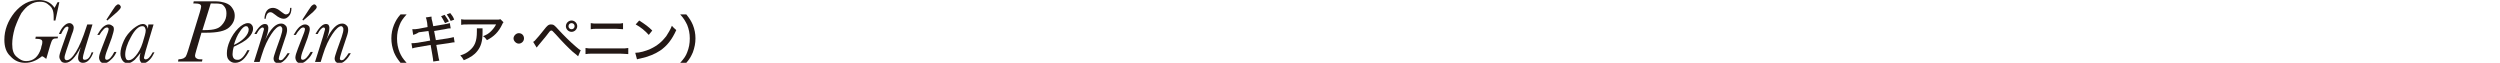 <?xml version="1.0" encoding="utf-8"?>
<!-- Generator: Adobe Illustrator 16.0.0, SVG Export Plug-In . SVG Version: 6.00 Build 0)  -->
<!DOCTYPE svg PUBLIC "-//W3C//DTD SVG 1.1//EN" "http://www.w3.org/Graphics/SVG/1.1/DTD/svg11.dtd">
<svg preserveAspectRatio="none" version="1.1" id="レイヤー_1" xmlns="http://www.w3.org/2000/svg" xmlns:xlink="http://www.w3.org/1999/xlink" x="0px"
	 y="0px" width="573px" height="14.4px" viewBox="0 0 573 14.4" style="enable-background:new 0 0 573 14.4;" xml:space="preserve">
<style type="text/css">
<![CDATA[
	.st0{fill:#231815;}
]]>
</style>
<g>
	<g>
		<g>
			<path class="st0" d="M91.8,14.4c-0.8-1-1.1-1.5-1.5-2.4c-0.4-1.1-0.6-2.1-0.6-3.2c0-1.1,0.2-2.1,0.6-3.1c0.4-0.9,0.7-1.5,1.5-2.4
				h1.4c-0.9,1-1.3,1.6-1.6,2.4c-0.4,1-0.6,2-0.6,3.1c0,1.2,0.2,2.2,0.6,3.2c0.4,0.9,0.7,1.4,1.6,2.4H91.8z"/>
			<path class="st0" d="M97.9,5.2c-0.1-0.7-0.2-0.9-0.3-1.2l1.3-0.2c0,0.4,0,0.6,0.2,1.2l0.2,1l2.4-0.4c0.5-0.1,1.1-0.2,1.4-0.3
				l0.2,1.2c-0.4,0-0.6,0-1.4,0.2l-2.4,0.4l0.4,2.1l2.7-0.4c0.6-0.1,1-0.2,1.4-0.3l0.2,1.2c-0.3,0-0.3,0-1.4,0.2l-2.8,0.4l0.4,2.2
				c0.1,0.8,0.2,1,0.3,1.4l-1.4,0.2c0-0.4-0.1-0.8-0.2-1.5l-0.4-2.3l-2.9,0.5c-0.7,0.1-1,0.2-1.3,0.3l-0.2-1.2c0.4,0,0.7,0,1.4-0.1
				l2.9-0.5l-0.4-2.2l-2.2,0.3C95.4,7.8,95,7.9,94.7,8l-0.2-1.3c0.5,0,0.9,0,1.4-0.1L98,6.2L97.9,5.2z M101.9,3.4
				c0.4,0.5,0.6,0.9,1,1.5L102,5.3c-0.3-0.6-0.6-1.1-0.9-1.6L101.9,3.4z M103.2,3c0.4,0.5,0.7,0.9,0.9,1.5l-0.8,0.3
				c-0.3-0.6-0.6-1.1-0.9-1.5L103.2,3z"/>
			<path class="st0" d="M110.6,6.6c0,0.2,0,0.2,0,0.9c0,2-0.4,3.2-1.2,4.2c-0.7,0.9-1.6,1.5-3.1,2.1c-0.3-0.5-0.4-0.7-0.8-1.1
				c1-0.3,1.5-0.6,2.1-1.1c1.2-1,1.7-2.1,1.7-4.4c0-0.3,0-0.4,0-0.7H110.6z M115.4,5.1c-0.1,0.2-0.2,0.2-0.3,0.5
				c-0.8,1.7-1.9,2.8-3.5,3.6c-0.3-0.4-0.4-0.6-0.9-0.9c0.8-0.3,1.3-0.6,1.8-1.1c0.5-0.5,0.9-1,1.2-1.6h-6.5c-0.8,0-1.1,0-1.5,0.1
				V4.4c0.4,0.1,0.8,0.1,1.6,0.1h6.3c0.7,0,0.8,0,1.1-0.1L115.4,5.1z"/>
			<path class="st0" d="M120.1,8.8c0,0.7-0.6,1.2-1.2,1.2s-1.2-0.6-1.2-1.2s0.6-1.2,1.2-1.2C119.6,7.6,120.1,8.1,120.1,8.8z"/>
			<path class="st0" d="M122.2,9.6c0.2-0.1,0.3-0.2,0.4-0.3c0.3-0.3,1.5-1.7,2.1-2.5c0.7-0.9,1-1.2,1.6-1.2c0.6,0,0.8,0.2,1.7,1.2
				c1.3,1.4,2.6,2.7,4,3.9c0.6,0.5,0.8,0.7,1.1,0.8l-0.6,1.4c-0.2-0.2-0.2-0.2-1.2-1c-1.1-1-2.3-2.2-3.9-4c-0.8-0.8-0.8-0.9-1-0.9
				c-0.2,0-0.3,0-0.8,0.7c-0.5,0.7-1.4,1.7-2.2,2.7c-0.2,0.2-0.2,0.3-0.4,0.5L122.2,9.6z M132.3,6c0,0.7-0.6,1.3-1.3,1.3
				s-1.3-0.6-1.3-1.3c0-0.7,0.6-1.3,1.3-1.3C131.7,4.7,132.3,5.3,132.3,6z M130.3,6c0,0.4,0.3,0.7,0.7,0.7c0.4,0,0.7-0.3,0.7-0.7
				c0-0.4-0.3-0.7-0.7-0.7S130.3,5.6,130.3,6z"/>
			<path class="st0" d="M134.2,11c0.5,0.1,0.9,0.1,1.7,0.1h6.3c0.9,0,1.3,0,1.8-0.1v1.4c-0.4,0-1-0.1-1.8-0.1h-6.3
				c-0.8,0-1.2,0-1.7,0.1V11z M135.4,5.3c0.5,0.1,0.8,0.1,1.7,0.1h4.1c0.9,0,1.2,0,1.6-0.1v1.4c-0.5,0-0.8-0.1-1.6-0.1H137
				c-0.9,0-1.1,0-1.6,0.1V5.3z"/>
			<path class="st0" d="M145.6,12.1c1,0,2.4-0.4,3.5-0.9c1.5-0.7,2.6-1.6,3.6-2.9c0.5-0.8,0.9-1.4,1.3-2.4c0.4,0.5,0.6,0.6,1,1
				c-1,2.2-2.1,3.6-3.7,4.7c-1.2,0.8-2.7,1.4-4.5,1.8c-0.5,0.1-0.5,0.1-0.8,0.2L145.6,12.1z M146.5,4.7c1.4,0.9,2.1,1.4,3,2.3
				L148.7,8c-0.9-1-1.9-1.8-3-2.4L146.5,4.7z"/>
			<path class="st0" d="M155.9,14.4c0.9-1,1.3-1.6,1.6-2.4c0.4-1,0.6-2,0.6-3.2c0-1.1-0.2-2.1-0.6-3.1c-0.4-0.8-0.7-1.4-1.6-2.4h1.4
				c0.8,1,1.1,1.5,1.5,2.4c0.4,1,0.6,2,0.6,3.1c0,1.1-0.2,2.1-0.6,3.2c-0.4,0.9-0.7,1.5-1.5,2.4H155.9z"/>
		</g>
	</g>
	<g>
		<path class="st0" d="M13.3,8.4l-0.1,0.4c-0.4,0-0.7,0-0.9,0.1S12,9.1,11.9,9.3s-0.2,0.5-0.4,1.1l-0.9,3.1
			c-0.5-0.4-0.8-0.6-0.9-0.6c-0.1,0-0.2,0-0.2,0.1c-1.2,0.9-2.4,1.4-3.7,1.4c-1.4,0-2.5-0.5-3.4-1.5C1.4,12,1,10.7,1,9.1
			c0-2.2,0.8-4.3,2.3-6.2C4.9,1,6.7,0,8.9,0c1.6,0,2.8,0.6,3.6,1.8l0.7-1.3h0.4l-0.9,4.2h-0.4c0-0.3,0-0.6,0-0.8
			c0-0.8-0.1-1.4-0.3-1.8c-0.2-0.5-0.6-0.8-1.1-1.2S9.8,0.4,9.1,0.4c-0.8,0-1.5,0.2-2.3,0.7C6.1,1.5,5.5,2.2,4.9,3
			C4.4,3.9,3.9,5,3.4,6.4C3,7.8,2.8,9,2.8,10.1c0,1.4,0.3,2.3,1,2.9S5.1,14,6,14c1.7,0,2.8-1,3.4-2.9l0.1-0.5c0.2-0.5,0.2-0.9,0.2-1
			c0-0.5-0.4-0.7-1.3-0.7H8.1l0.1-0.5H13.3z"/>
		<path class="st0" d="M21,12h0.4c-0.6,1.6-1.4,2.4-2.4,2.4c-0.3,0-0.6-0.1-0.8-0.3c-0.2-0.2-0.3-0.5-0.3-0.8c0-0.5,0.2-1.3,0.6-2.5
			c-1.2,2.4-2.4,3.6-3.5,3.6c-0.4,0-0.8-0.1-1-0.4c-0.2-0.3-0.4-0.6-0.4-1c0-0.4,0.2-1,0.5-1.9l1.3-3.7c0.2-0.5,0.3-0.9,0.3-1
			c0-0.2-0.1-0.3-0.3-0.3c-0.4,0-0.9,0.6-1.4,1.7h-0.5c0.3-0.7,0.6-1.3,1.1-1.8s0.9-0.7,1.3-0.7c0.3,0,0.5,0.1,0.7,0.3
			c0.2,0.2,0.3,0.4,0.3,0.8c0,0.2-0.1,0.7-0.4,1.4l-1.3,3.8c-0.2,0.7-0.4,1.2-0.4,1.5c0,0.2,0,0.4,0.1,0.5s0.2,0.2,0.4,0.2
			c0.6,0,1.3-0.6,2.1-1.9s1.6-3.2,2.4-5.7l0.2-0.6h1.2l-1.8,5.9c-0.3,1-0.4,1.5-0.4,1.7c0,0.2,0,0.3,0.1,0.4s0.2,0.1,0.3,0.1
			C20.1,13.7,20.6,13.2,21,12z"/>
		<path class="st0" d="M26.2,11.9h0.5c-0.3,0.7-0.7,1.3-1.3,1.8c-0.5,0.5-1,0.8-1.5,0.8c-0.3,0-0.6-0.1-0.8-0.3
			c-0.2-0.2-0.4-0.6-0.4-1c0-0.4,0.2-1.1,0.6-2.1l1.2-3.1c0.3-0.7,0.4-1.2,0.4-1.3c0-0.1,0-0.2-0.1-0.3s-0.2-0.1-0.3-0.1
			c-0.3,0-0.6,0.2-0.9,0.6c-0.4,0.4-0.6,0.8-0.8,1.1h-0.5c0.4-0.7,0.8-1.3,1.3-1.8c0.5-0.4,0.9-0.6,1.3-0.6c0.3,0,0.6,0.1,0.8,0.3
			C26,6,26.1,6.3,26.1,6.7c0,0.4-0.2,1-0.5,2l-1,2.7c-0.4,1-0.5,1.6-0.5,1.8c0,0.2,0,0.3,0.1,0.4c0.1,0.1,0.2,0.1,0.3,0.1
			C25,13.7,25.6,13.1,26.2,11.9z M24.6,4.7l-0.2-0.2l1.5-2.3c0.4-0.6,0.6-0.9,0.8-1C26.8,1.1,26.9,1,27.1,1c0.2,0,0.3,0.1,0.4,0.2
			s0.2,0.3,0.2,0.4c0,0.3-0.3,0.6-0.8,1.1L24.6,4.7z"/>
		<path class="st0" d="M34,5.6h1.2l-1.8,6C33.2,12.5,33,13,33,13.2c0,0.1,0,0.2,0.1,0.3c0.1,0.1,0.2,0.1,0.3,0.1
			c0.5,0,1-0.5,1.6-1.6h0.4c-0.3,0.6-0.6,1.2-1.1,1.7c-0.5,0.5-1,0.8-1.4,0.8c-0.3,0-0.6-0.1-0.7-0.4C32,13.8,32,13.5,32,13.2
			c0-0.3,0.1-0.6,0.2-1.1c-0.3,0.5-0.8,1-1.3,1.6c-0.6,0.5-1.1,0.8-1.6,0.8c-0.5,0-0.9-0.2-1.2-0.6c-0.3-0.4-0.5-1-0.5-1.6
			c0-0.9,0.3-1.9,0.8-3c0.5-1.1,1.2-1.9,2.1-2.7c0.9-0.7,1.6-1.1,2.2-1.1c0.4,0,0.6,0.1,0.8,0.3c0.2,0.2,0.3,0.4,0.4,0.8L34,5.6z
			 M28.7,12.5c0,0.5,0.1,0.8,0.2,1c0.1,0.2,0.3,0.3,0.6,0.3c0.5,0,1-0.3,1.6-1c0.6-0.7,1.2-1.7,1.6-3s0.7-2.3,0.7-2.8
			c0-0.3-0.1-0.5-0.2-0.7C33.1,6.1,32.9,6,32.6,6c-0.8,0-1.7,0.8-2.6,2.5C29.1,10.1,28.7,11.5,28.7,12.5z"/>
		<path class="st0" d="M46.2,7.4L45,11.5c-0.2,0.7-0.3,1.1-0.3,1.2c0,0.3,0.1,0.6,0.4,0.7c0.3,0.2,0.6,0.2,1,0.2h0.3l-0.1,0.5h-5.5
			l0.1-0.5c0.4,0,0.8-0.1,1.1-0.2c0.3-0.2,0.5-0.3,0.6-0.5c0.1-0.2,0.3-0.6,0.5-1.3l2.7-8.8c0.2-0.7,0.3-1.1,0.3-1.3
			c0-0.5-0.4-0.7-1.3-0.7h-0.5l0.1-0.5h3.9c1,0,1.8,0,2.3,0.1c0.5,0.1,1,0.2,1.6,0.5s0.9,0.7,1.2,1.2c0.3,0.5,0.4,1,0.4,1.5
			c0,1-0.4,1.9-1.3,2.7c-0.9,0.8-2.6,1.2-5.3,1.2H46.2z M46.4,6.9H47c1,0,1.9-0.1,2.5-0.3c0.7-0.2,1.2-0.6,1.7-1.3
			c0.5-0.7,0.7-1.4,0.7-2.2c0-0.6-0.1-1.1-0.4-1.5c-0.3-0.4-0.6-0.7-1-0.7c-0.4-0.1-1-0.1-1.7-0.1h-0.5L46.4,6.9z"/>
		<path class="st0" d="M56.7,11.5h0.5c-0.9,1.9-2,2.9-3.3,2.9c-0.6,0-1-0.2-1.4-0.6c-0.4-0.4-0.5-0.9-0.5-1.6c0-0.8,0.2-1.8,0.7-2.9
			c0.5-1.1,1.1-2,1.9-2.8c0.8-0.8,1.6-1.2,2.2-1.2c0.4,0,0.7,0.1,0.9,0.4c0.2,0.2,0.3,0.5,0.3,0.9c0,0.7-0.4,1.4-1.1,2.1
			c-0.7,0.7-1.8,1.3-3.3,2c-0.2,0.6-0.3,1.2-0.3,1.7c0,0.4,0.1,0.8,0.3,1c0.2,0.2,0.4,0.3,0.8,0.3C55.1,13.8,55.9,13.1,56.7,11.5z
			 M53.6,10.3c0.9-0.4,1.7-0.9,2.4-1.6S57,7.3,57,6.8c0-0.3-0.1-0.5-0.2-0.6C56.8,6.1,56.6,6,56.4,6C56,6,55.5,6.4,55,7.2
			C54.4,8,54,9,53.6,10.3z"/>
		<path class="st0" d="M65.9,12.2h0.5c-0.4,0.7-0.8,1.3-1.3,1.7c-0.4,0.4-0.9,0.6-1.3,0.6c-0.3,0-0.6-0.1-0.8-0.3
			c-0.2-0.2-0.3-0.5-0.3-0.8c0-0.3,0.2-0.9,0.5-1.8l1.1-3.1c0.3-0.9,0.4-1.4,0.4-1.7c0-0.2,0-0.4-0.1-0.5C64.5,6.1,64.4,6,64.2,6
			c-0.5,0-1.2,0.6-2,1.8c-0.8,1.2-1.6,2.8-2.2,4.8l-0.5,1.6h-1.3L60,8.5c0.3-1.1,0.5-1.7,0.5-1.8c0-0.1,0-0.2-0.1-0.3
			s-0.1-0.1-0.2-0.1c-0.4,0-0.9,0.5-1.4,1.5h-0.5c0.9-1.6,1.7-2.3,2.4-2.3c0.3,0,0.5,0.1,0.6,0.2c0.1,0.2,0.2,0.4,0.2,0.7
			c0,0.6-0.2,1.5-0.7,2.7c1.2-2.5,2.4-3.7,3.6-3.7c0.4,0,0.7,0.1,1,0.4c0.3,0.2,0.4,0.6,0.4,1.1c0,0.3-0.1,0.9-0.4,1.7l-1.1,3.3
			c-0.3,0.9-0.4,1.4-0.4,1.5c0,0.1,0,0.2,0.1,0.3c0.1,0.1,0.2,0.1,0.3,0.1c0.2,0,0.5-0.1,0.7-0.4C65.3,13.1,65.6,12.7,65.9,12.2z
			 M60.9,4.3h-0.3c0.1-1.7,0.8-2.5,2-2.5c0.3,0,0.6,0.1,0.8,0.2c0.3,0.1,0.7,0.4,1.2,0.8c0.4,0.3,0.7,0.5,0.9,0.5c0.7,0,1-0.5,1-1.5
			h0.3c0,0.9-0.2,1.5-0.6,1.9S65.5,4.3,65,4.3c-0.5,0-1.2-0.3-1.9-0.9C62.6,3,62.3,2.8,62,2.8C61.4,2.8,61,3.3,60.9,4.3z"/>
		<path class="st0" d="M71.2,11.9h0.5c-0.3,0.7-0.7,1.3-1.3,1.8c-0.5,0.5-1,0.8-1.5,0.8c-0.3,0-0.6-0.1-0.8-0.3
			c-0.2-0.2-0.4-0.6-0.4-1c0-0.4,0.2-1.1,0.6-2.1l1.2-3.1c0.3-0.7,0.4-1.2,0.4-1.3c0-0.1,0-0.2-0.1-0.3c-0.1-0.1-0.2-0.1-0.3-0.1
			c-0.3,0-0.6,0.2-0.9,0.6c-0.4,0.4-0.6,0.8-0.8,1.1h-0.5c0.4-0.7,0.8-1.3,1.3-1.8c0.5-0.4,0.9-0.6,1.3-0.6c0.3,0,0.6,0.1,0.8,0.3
			C70.9,6,71,6.3,71,6.7c0,0.4-0.2,1-0.5,2l-1,2.7c-0.4,1-0.5,1.6-0.5,1.8c0,0.2,0,0.3,0.1,0.4c0.1,0.1,0.2,0.1,0.3,0.1
			C69.9,13.7,70.5,13.1,71.2,11.9z M69.5,4.7l-0.2-0.2l1.5-2.3c0.4-0.6,0.6-0.9,0.8-1C71.7,1.1,71.9,1,72,1c0.2,0,0.3,0.1,0.4,0.2
			s0.2,0.3,0.2,0.4c0,0.3-0.3,0.6-0.8,1.1L69.5,4.7z"/>
		<path class="st0" d="M79.9,12.2h0.5c-0.4,0.7-0.8,1.3-1.3,1.7c-0.4,0.4-0.9,0.6-1.3,0.6c-0.3,0-0.6-0.1-0.8-0.3
			c-0.2-0.2-0.3-0.5-0.3-0.8c0-0.3,0.2-0.9,0.5-1.8l1.1-3.1c0.3-0.9,0.4-1.4,0.4-1.7c0-0.2,0-0.4-0.1-0.5C78.5,6.1,78.4,6,78.2,6
			c-0.5,0-1.2,0.6-2,1.8c-0.8,1.2-1.6,2.8-2.2,4.8l-0.5,1.6h-1.3L74,8.5c0.3-1.1,0.5-1.7,0.5-1.8c0-0.1,0-0.2-0.1-0.3
			s-0.1-0.1-0.2-0.1c-0.4,0-0.9,0.5-1.4,1.5h-0.5c0.9-1.6,1.7-2.3,2.4-2.3c0.3,0,0.5,0.1,0.6,0.2c0.1,0.2,0.2,0.4,0.2,0.7
			c0,0.6-0.2,1.5-0.7,2.7c1.2-2.5,2.4-3.7,3.6-3.7c0.4,0,0.7,0.1,1,0.4c0.3,0.2,0.4,0.6,0.4,1.1c0,0.3-0.1,0.9-0.4,1.7l-1.1,3.3
			c-0.3,0.9-0.4,1.4-0.4,1.5c0,0.1,0,0.2,0.1,0.3c0.1,0.1,0.2,0.1,0.3,0.1c0.2,0,0.5-0.1,0.7-0.4C79.3,13.1,79.6,12.7,79.9,12.2z"/>
	</g>
</g>
<g>
</g>
<g>
</g>
<g>
</g>
<g>
</g>
<g>
</g>
<g>
</g>
<g>
</g>
<g>
</g>
<g>
</g>
<g>
</g>
<g>
</g>
<g>
</g>
<g>
</g>
<g>
</g>
<g>
</g>
</svg>
